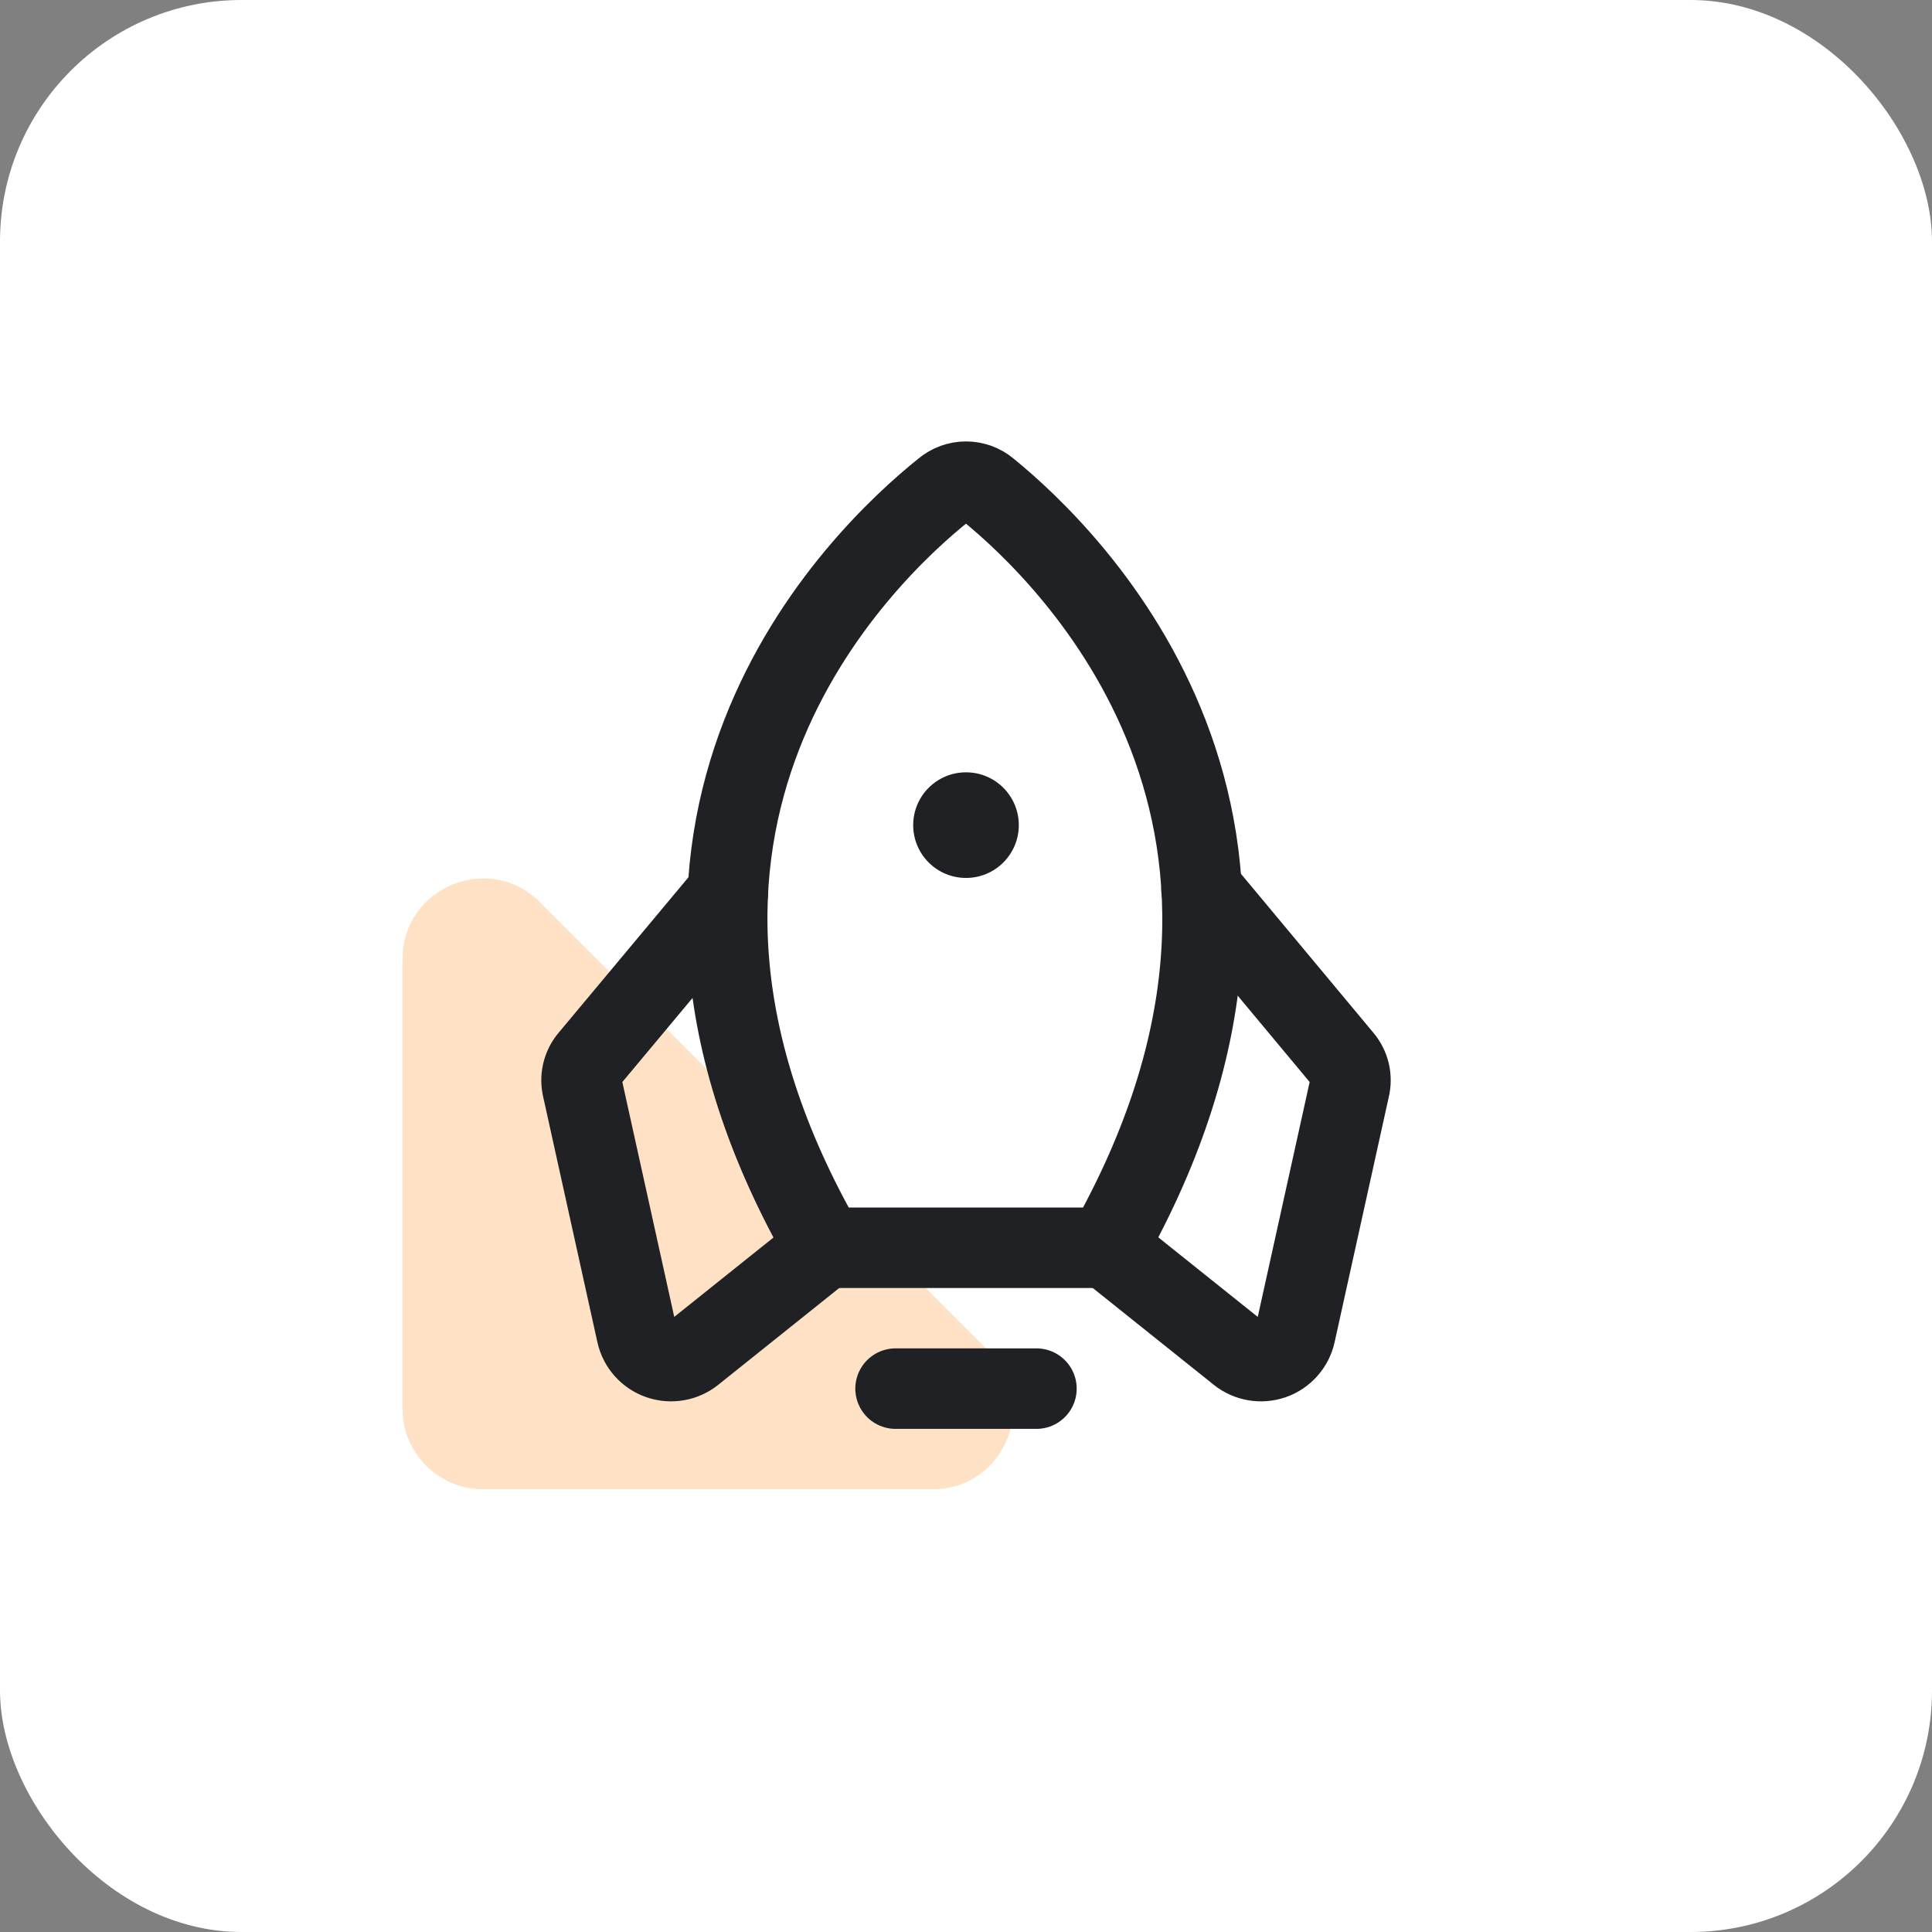 <svg width="48" height="48" viewBox="0 0 48 48" fill="none" xmlns="http://www.w3.org/2000/svg">
<rect x="0" y="0" width="48" height="48" fill="#808080" stroke="none"/>
<rect width="48" height="48" rx="6" fill="white"/>
<path d="M10 23.828C10 22.047 12.154 21.154 13.414 22.414L24.586 33.586C25.846 34.846 24.953 37 23.172 37H12C10.895 37 10 36.105 10 35V23.828Z" fill="#FFE1C5"/>
<path d="M25.75 34.5H22.25" stroke="#202124" stroke-width="2" stroke-linecap="round" stroke-linejoin="round"/>
<path d="M23.453 12.166C21.375 13.828 14.43 20.478 20.5 31H27.5C33.45 20.478 26.603 13.839 24.547 12.166C24.393 12.037 24.2 11.967 24 11.967C23.8 11.967 23.607 12.037 23.453 12.166Z" stroke="#202124" stroke-width="2" stroke-linecap="round" stroke-linejoin="round"/>
<path d="M18.083 22.184L14.648 26.297C14.562 26.398 14.501 26.518 14.47 26.648C14.44 26.777 14.441 26.912 14.473 27.041L15.819 33.133C15.851 33.278 15.92 33.412 16.018 33.523C16.117 33.634 16.242 33.718 16.382 33.767C16.522 33.816 16.672 33.829 16.819 33.804C16.965 33.779 17.103 33.718 17.219 33.625L20.5 31" stroke="#202124" stroke-width="2" stroke-linecap="round" stroke-linejoin="round"/>
<path d="M29.852 22.097L33.352 26.297C33.438 26.398 33.499 26.518 33.53 26.647C33.56 26.777 33.559 26.912 33.527 27.041L32.181 33.133C32.149 33.278 32.08 33.412 31.981 33.523C31.883 33.634 31.758 33.718 31.618 33.767C31.478 33.816 31.327 33.829 31.181 33.804C31.035 33.779 30.897 33.718 30.781 33.625L27.5 31" stroke="#202124" stroke-width="2" stroke-linecap="round" stroke-linejoin="round"/>
<path d="M24 21.812C24.725 21.812 25.312 21.225 25.312 20.5C25.312 19.775 24.725 19.188 24 19.188C23.275 19.188 22.688 19.775 22.688 20.5C22.688 21.225 23.275 21.812 24 21.812Z" fill="#202124"/>
</svg>
